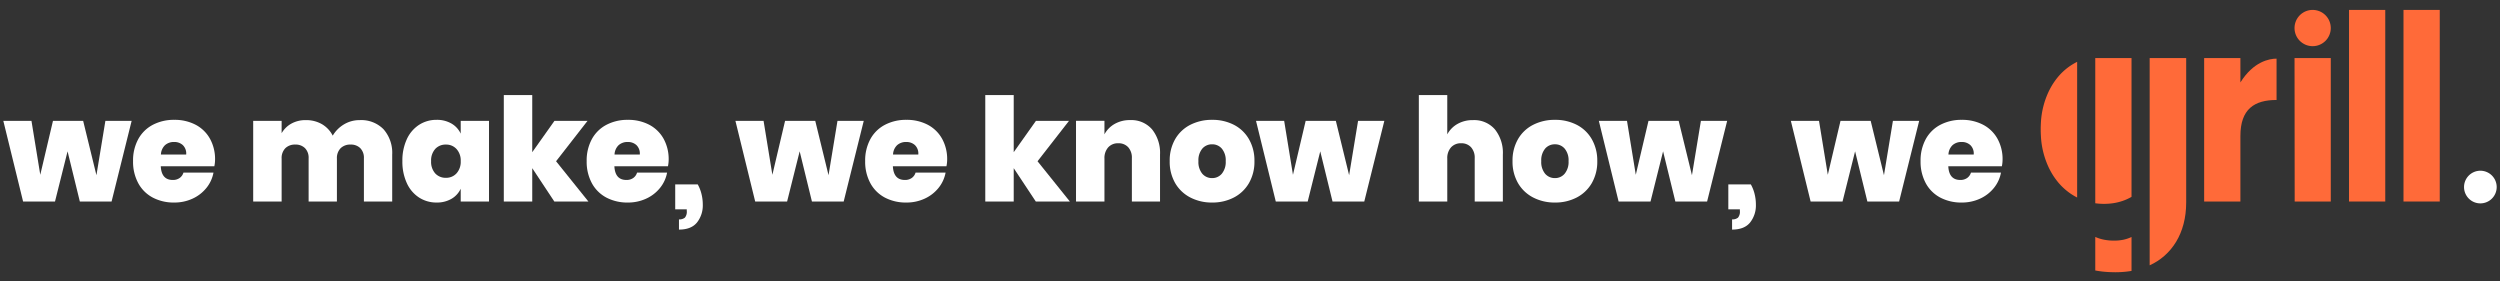 <svg xmlns="http://www.w3.org/2000/svg" width="756" height="85" viewBox="0 0 756 85"><rect x="0" y="0" width="756" height="85" fill="#333333" stroke="none"/><g transform="translate(1117.203 -90.761)"><g transform="translate(-575.652 126.999)"><path d="M-459.795,132.086l-6.068,24.4h-9.6l-3.711-15.179-3.8,15.179h-9.649l-5.981-24.4h8.514l2.662,16.309,3.841-16.309h9.124l4.016,16.44,2.708-16.44Z" transform="translate(498.605 -131.781)" fill="#fff"/><path d="M-429.2,145.786h-16.2q.218,4.133,3.624,4.132a3.446,3.446,0,0,0,2.094-.608,3.045,3.045,0,0,0,1.135-1.61h9.081a10.321,10.321,0,0,1-2.138,4.632,11.484,11.484,0,0,1-4.192,3.24,13.019,13.019,0,0,1-5.544,1.175,13.587,13.587,0,0,1-6.483-1.5,10.643,10.643,0,0,1-4.388-4.35,13.6,13.6,0,0,1-1.571-6.676,13.48,13.48,0,0,1,1.571-6.654,10.636,10.636,0,0,1,4.409-4.328,13.612,13.612,0,0,1,6.462-1.5,13.623,13.623,0,0,1,6.461,1.479,10.577,10.577,0,0,1,4.344,4.219,12.691,12.691,0,0,1,1.549,6.35A10.228,10.228,0,0,1-429.2,145.786Zm-9.517-6.394a3.738,3.738,0,0,0-2.619-.956,4,4,0,0,0-2.773.956,4.147,4.147,0,0,0-1.244,2.828h7.64A3.523,3.523,0,0,0-438.714,139.392Z" transform="translate(493.012 -131.737)" fill="#fff"/></g><g transform="translate(-1116.203 119.519)"><path d="M-1077.393,132.086l-6.068,24.4h-9.6l-3.71-15.179-3.8,15.179h-9.648l-5.98-24.4h8.512l2.663,16.309,3.842-16.309h9.125l4.016,16.44,2.707-16.44Z" transform="translate(1116.203 -124.301)" fill="#fff"/><path d="M-1046.794,145.786h-16.2q.218,4.133,3.624,4.132a3.453,3.453,0,0,0,2.1-.608,3.055,3.055,0,0,0,1.135-1.61h9.081a10.333,10.333,0,0,1-2.14,4.632,11.473,11.473,0,0,1-4.191,3.24,13.022,13.022,0,0,1-5.544,1.175,13.583,13.583,0,0,1-6.483-1.5,10.644,10.644,0,0,1-4.388-4.35,13.6,13.6,0,0,1-1.572-6.676,13.48,13.48,0,0,1,1.572-6.654,10.637,10.637,0,0,1,4.409-4.328,13.612,13.612,0,0,1,6.462-1.5,13.626,13.626,0,0,1,6.461,1.479,10.583,10.583,0,0,1,4.344,4.219,12.692,12.692,0,0,1,1.549,6.35A10.222,10.222,0,0,1-1046.794,145.786Zm-9.517-6.394a3.738,3.738,0,0,0-2.619-.956,4.006,4.006,0,0,0-2.773.956,4.142,4.142,0,0,0-1.244,2.828h7.639A3.522,3.522,0,0,0-1056.312,139.392Z" transform="translate(1110.61 -124.257)" fill="#fff"/><path d="M-990.432,134.621a10.777,10.777,0,0,1,2.6,7.654v14.179h-8.556V143.363a4.11,4.11,0,0,0-1.091-3.045,3.96,3.96,0,0,0-2.924-1.087,4.107,4.107,0,0,0-3.034,1.109,4.256,4.256,0,0,0-1.113,3.153v12.962h-8.556V143.363a4.11,4.11,0,0,0-1.091-3.045,3.964,3.964,0,0,0-2.925-1.087,4.105,4.105,0,0,0-3.034,1.109,4.256,4.256,0,0,0-1.113,3.153v12.962h-8.6v-24.4h8.6v3.74a7.654,7.654,0,0,1,2.925-2.892,8.774,8.774,0,0,1,4.409-1.066,9.475,9.475,0,0,1,4.846,1.218,8.423,8.423,0,0,1,3.273,3.479,9.706,9.706,0,0,1,3.406-3.414,9.074,9.074,0,0,1,4.759-1.283A9.4,9.4,0,0,1-990.432,134.621Z" transform="translate(1105.433 -124.27)" fill="#fff"/><path d="M-963.5,132.847a6.847,6.847,0,0,1,2.816,3.066v-3.87h8.556v24.4h-8.556V152.57a6.844,6.844,0,0,1-2.816,3.067,8.713,8.713,0,0,1-4.475,1.109,9.637,9.637,0,0,1-5.282-1.5,10.179,10.179,0,0,1-3.711-4.35,15.416,15.416,0,0,1-1.353-6.676,15.273,15.273,0,0,1,1.353-6.654,10.193,10.193,0,0,1,3.711-4.328,9.631,9.631,0,0,1,5.282-1.5A8.713,8.713,0,0,1-963.5,132.847Zm-4.889,7.7a5.158,5.158,0,0,0-1.245,3.674,5.225,5.225,0,0,0,1.245,3.719,4.25,4.25,0,0,0,3.252,1.327,4.188,4.188,0,0,0,3.187-1.348,5.186,5.186,0,0,0,1.267-3.7,5.122,5.122,0,0,0-1.267-3.653,4.188,4.188,0,0,0-3.187-1.348A4.25,4.25,0,0,0-968.394,140.545Z" transform="translate(1099.003 -124.257)" fill="#fff"/><path d="M-928,155.376l-6.679-10.09v10.09h-8.6V123.191h8.6v17.266l6.723-9.481h10l-9.517,12.221,9.778,12.178Z" transform="translate(1094.63 -123.191)" fill="#fff"/><path d="M-890.069,145.786h-16.2q.218,4.133,3.623,4.132a3.453,3.453,0,0,0,2.1-.608,3.055,3.055,0,0,0,1.135-1.61h9.081a10.334,10.334,0,0,1-2.14,4.632,11.474,11.474,0,0,1-4.191,3.24,13.021,13.021,0,0,1-5.544,1.175,13.584,13.584,0,0,1-6.483-1.5,10.642,10.642,0,0,1-4.388-4.35,13.6,13.6,0,0,1-1.571-6.676,13.48,13.48,0,0,1,1.571-6.654,10.633,10.633,0,0,1,4.409-4.328,13.606,13.606,0,0,1,6.461-1.5,13.625,13.625,0,0,1,6.461,1.479,10.582,10.582,0,0,1,4.344,4.219,12.692,12.692,0,0,1,1.549,6.35A10.23,10.23,0,0,1-890.069,145.786Zm-9.517-6.394a3.742,3.742,0,0,0-2.62-.956,4.005,4.005,0,0,0-2.773.956,4.142,4.142,0,0,0-1.244,2.828h7.64A3.529,3.529,0,0,0-899.586,139.392Z" transform="translate(1091.058 -124.257)" fill="#fff"/><path d="M-876.112,156.943a13.271,13.271,0,0,1,.393,3.2,8.316,8.316,0,0,1-1.746,5.414q-1.746,2.153-5.457,2.153v-3.088a2.583,2.583,0,0,0,1.79-.523,2.77,2.77,0,0,0,.568-2.044v-.478h-3.493V154.05h6.811A11.313,11.313,0,0,1-876.112,156.943Z" transform="translate(1087.242 -127.041)" fill="#fff"/><path d="M-824.449,132.086l-6.069,24.4h-9.6l-3.71-15.179-3.8,15.179h-9.648l-5.981-24.4h8.513l2.663,16.309,3.841-16.309h9.124l4.016,16.44,2.707-16.44Z" transform="translate(1084.648 -124.301)" fill="#fff"/><path d="M-793.85,145.786h-16.2q.218,4.133,3.624,4.132a3.453,3.453,0,0,0,2.1-.608,3.055,3.055,0,0,0,1.135-1.61h9.081a10.334,10.334,0,0,1-2.14,4.632,11.481,11.481,0,0,1-4.191,3.24,13.021,13.021,0,0,1-5.544,1.175,13.587,13.587,0,0,1-6.484-1.5,10.645,10.645,0,0,1-4.387-4.35,13.6,13.6,0,0,1-1.572-6.676,13.48,13.48,0,0,1,1.572-6.654,10.636,10.636,0,0,1,4.409-4.328,13.61,13.61,0,0,1,6.462-1.5,13.625,13.625,0,0,1,6.461,1.479,10.575,10.575,0,0,1,4.343,4.219,12.682,12.682,0,0,1,1.55,6.35A10.23,10.23,0,0,1-793.85,145.786Zm-9.517-6.394a3.74,3.74,0,0,0-2.619-.956,4.005,4.005,0,0,0-2.773.956A4.142,4.142,0,0,0-810,142.22h7.639A3.523,3.523,0,0,0-803.368,139.392Z" transform="translate(1079.055 -124.257)" fill="#fff"/><path d="M-761.651,155.376l-6.679-10.09v10.09h-8.6V123.191h8.6v17.266l6.723-9.481h10l-9.517,12.221,9.778,12.178Z" transform="translate(1073.878 -123.191)" fill="#fff"/><path d="M-722.575,134.642a11.357,11.357,0,0,1,2.4,7.633v14.179h-8.514V143.363a4.7,4.7,0,0,0-1.112-3.328,3.89,3.89,0,0,0-2.991-1.2,3.938,3.938,0,0,0-3.055,1.239,4.858,4.858,0,0,0-1.135,3.413v12.962h-8.6v-24.4h8.6v4.088a7.9,7.9,0,0,1,3.056-3.132,9.166,9.166,0,0,1,4.715-1.175A8.271,8.271,0,0,1-722.575,134.642Z" transform="translate(1069.967 -124.27)" fill="#fff"/><path d="M-693.806,133.238a11.064,11.064,0,0,1,4.561,4.349,12.94,12.94,0,0,1,1.659,6.633,12.911,12.911,0,0,1-1.659,6.655,11.241,11.241,0,0,1-4.561,4.348,13.921,13.921,0,0,1-6.57,1.523,14.048,14.048,0,0,1-6.592-1.523,11.2,11.2,0,0,1-4.584-4.348,12.911,12.911,0,0,1-1.659-6.655,12.906,12.906,0,0,1,1.659-6.654,11.059,11.059,0,0,1,4.584-4.328,14.231,14.231,0,0,1,6.592-1.5A14.1,14.1,0,0,1-693.806,133.238Zm-9.539,7.2a5.463,5.463,0,0,0-1.179,3.784,5.533,5.533,0,0,0,1.179,3.827,3.83,3.83,0,0,0,2.969,1.305,3.755,3.755,0,0,0,2.924-1.326,5.549,5.549,0,0,0,1.179-3.806,5.462,5.462,0,0,0-1.179-3.784,3.783,3.783,0,0,0-2.924-1.3A3.832,3.832,0,0,0-703.345,140.436Z" transform="translate(1065.929 -124.257)" fill="#fff"/><path d="M-644.585,132.086l-6.068,24.4h-9.6l-3.711-15.179-3.8,15.179h-9.647l-5.981-24.4h8.513l2.663,16.309,3.841-16.309h9.124l4.016,16.44,2.707-16.44Z" transform="translate(1062.209 -124.301)" fill="#fff"/><path d="M-604.125,133.564a11.357,11.357,0,0,1,2.4,7.633v14.179h-8.513V142.285a4.7,4.7,0,0,0-1.112-3.328,3.887,3.887,0,0,0-2.99-1.2A3.941,3.941,0,0,0-617.4,139a4.862,4.862,0,0,0-1.135,3.413v12.962h-8.6V123.191h8.6v11.874a7.911,7.911,0,0,1,3.056-3.132,9.163,9.163,0,0,1,4.715-1.175A8.273,8.273,0,0,1-604.125,133.564Z" transform="translate(1055.19 -123.191)" fill="#fff"/><path d="M-575.356,133.238a11.063,11.063,0,0,1,4.561,4.349,12.949,12.949,0,0,1,1.66,6.633,12.919,12.919,0,0,1-1.66,6.655,11.24,11.24,0,0,1-4.561,4.348,13.928,13.928,0,0,1-6.571,1.523,14.045,14.045,0,0,1-6.591-1.523,11.2,11.2,0,0,1-4.585-4.348,12.919,12.919,0,0,1-1.659-6.655,12.915,12.915,0,0,1,1.659-6.654,11.061,11.061,0,0,1,4.585-4.328,14.227,14.227,0,0,1,6.591-1.5A14.108,14.108,0,0,1-575.356,133.238Zm-9.539,7.2a5.462,5.462,0,0,0-1.179,3.784,5.532,5.532,0,0,0,1.179,3.827,3.829,3.829,0,0,0,2.968,1.305A3.757,3.757,0,0,0-579,148.026a5.55,5.55,0,0,0,1.179-3.806A5.463,5.463,0,0,0-579,140.436a3.785,3.785,0,0,0-2.925-1.3A3.831,3.831,0,0,0-584.9,140.436Z" transform="translate(1051.152 -124.257)" fill="#fff"/><path d="M-526.136,132.086l-6.068,24.4h-9.6l-3.71-15.179-3.8,15.179h-9.649l-5.981-24.4h8.513l2.663,16.309,3.841-16.309h9.125l4.016,16.44,2.707-16.44Z" transform="translate(1047.432 -124.301)" fill="#fff"/><path d="M-512.26,156.943a13.268,13.268,0,0,1,.393,3.2,8.32,8.32,0,0,1-1.745,5.414q-1.747,2.153-5.458,2.153v-3.088a2.583,2.583,0,0,0,1.79-.523,2.769,2.769,0,0,0,.568-2.044v-.478h-3.493V154.05h6.811A11.313,11.313,0,0,1-512.26,156.943Z" transform="translate(1041.85 -127.041)" fill="#fff"/></g><g transform="translate(-500.096 93.761)"><path d="M-404,113.377a17.885,17.885,0,0,0-2.741,2.528,20.63,20.63,0,0,0-2.741,4.013c-.088.169-.177.338-.263.51a24.989,24.989,0,0,0-2.479,9.81c-.034.609-.053,1.227-.053,1.857s.019,1.263.053,1.879a25.366,25.366,0,0,0,2.479,9.905c.086.173.174.344.263.514a20.905,20.905,0,0,0,2.741,4.048A18.365,18.365,0,0,0-404,151.006c.379.288.768.563,1.17.821.515.331,1.038.63,1.571.9V111.7a18.12,18.12,0,0,0-1.609.9Q-403.453,112.966-404,113.377Z" transform="translate(412.28 -95.998)" fill="#ff6a39"/><path d="M-387.7,173.311c-.082,0-.164,0-.245,0a15.753,15.753,0,0,1-2.741-.264,12.112,12.112,0,0,1-2.74-.856v10.148q1.326.247,2.74.381c.887.082,1.8.126,2.741.139.186,0,.37.009.558.009.746,0,1.472-.027,2.183-.076a27.457,27.457,0,0,0,2.741-.323V172.208a10.7,10.7,0,0,1-2.741.883A13.807,13.807,0,0,1-387.7,173.311Z" transform="translate(409.928 -103.545)" fill="#ff6a39"/><path d="M-382.567,110.4h-10.86v43.9a18.7,18.7,0,0,0,2.621.182l.119,0a18.816,18.816,0,0,0,2.741-.21,16.2,16.2,0,0,0,2.741-.664,14.953,14.953,0,0,0,2.6-1.16c.048-.027.094-.055.142-.083V110.4A.18.18,0,0,0-382.567,110.4Z" transform="translate(409.928 -95.835)" fill="#ff6a39"/><path d="M-324.534,153.78h10.918V110.4h-10.962Z" transform="translate(401.339 -95.837)" fill="#ff6a39"/><path d="M-319.1,104.723a5.481,5.481,0,0,0,5.481-5.481h0a5.481,5.481,0,0,0-5.481-5.481,5.48,5.48,0,0,0-5.481,5.481h0A5.48,5.48,0,0,0-319.1,104.723Z" transform="translate(401.339 -93.761)" fill="#ff6a39"/><path d="M-305.756,93.761V151.7h10.962V93.761h-10.962Z" transform="translate(398.991 -93.761)" fill="#ff6a39"/><path d="M-275.98,93.761h-10.953V151.7h10.962V93.761Z" transform="translate(396.643 -93.761)" fill="#ff6a39"/><path d="M-374.632,173.07c6.615-3.01,11.044-9.643,11.044-18.977V110.4h-11.044Z" transform="translate(407.583 -95.837)" fill="#ff6a39"/><path d="M-344.844,117.761V110.4h-10.962V153.78h10.962V133.955c0-8.129,4.208-10.885,10.933-10.885v-12.5C-336.16,110.571-340.935,111.5-344.844,117.761Z" transform="translate(405.235 -95.837)" fill="#ff6a39"/></g><path d="M-261.076,159.194a4.936,4.936,0,0,0,4.936-4.936h0a4.937,4.937,0,0,0-4.936-4.937,4.937,4.937,0,0,0-4.937,4.937h0A4.936,4.936,0,0,0-261.076,159.194Z" transform="translate(-106.064 -6.931)" fill="#fff"/></g><rect width="756" height="85" fill="none"/></svg>